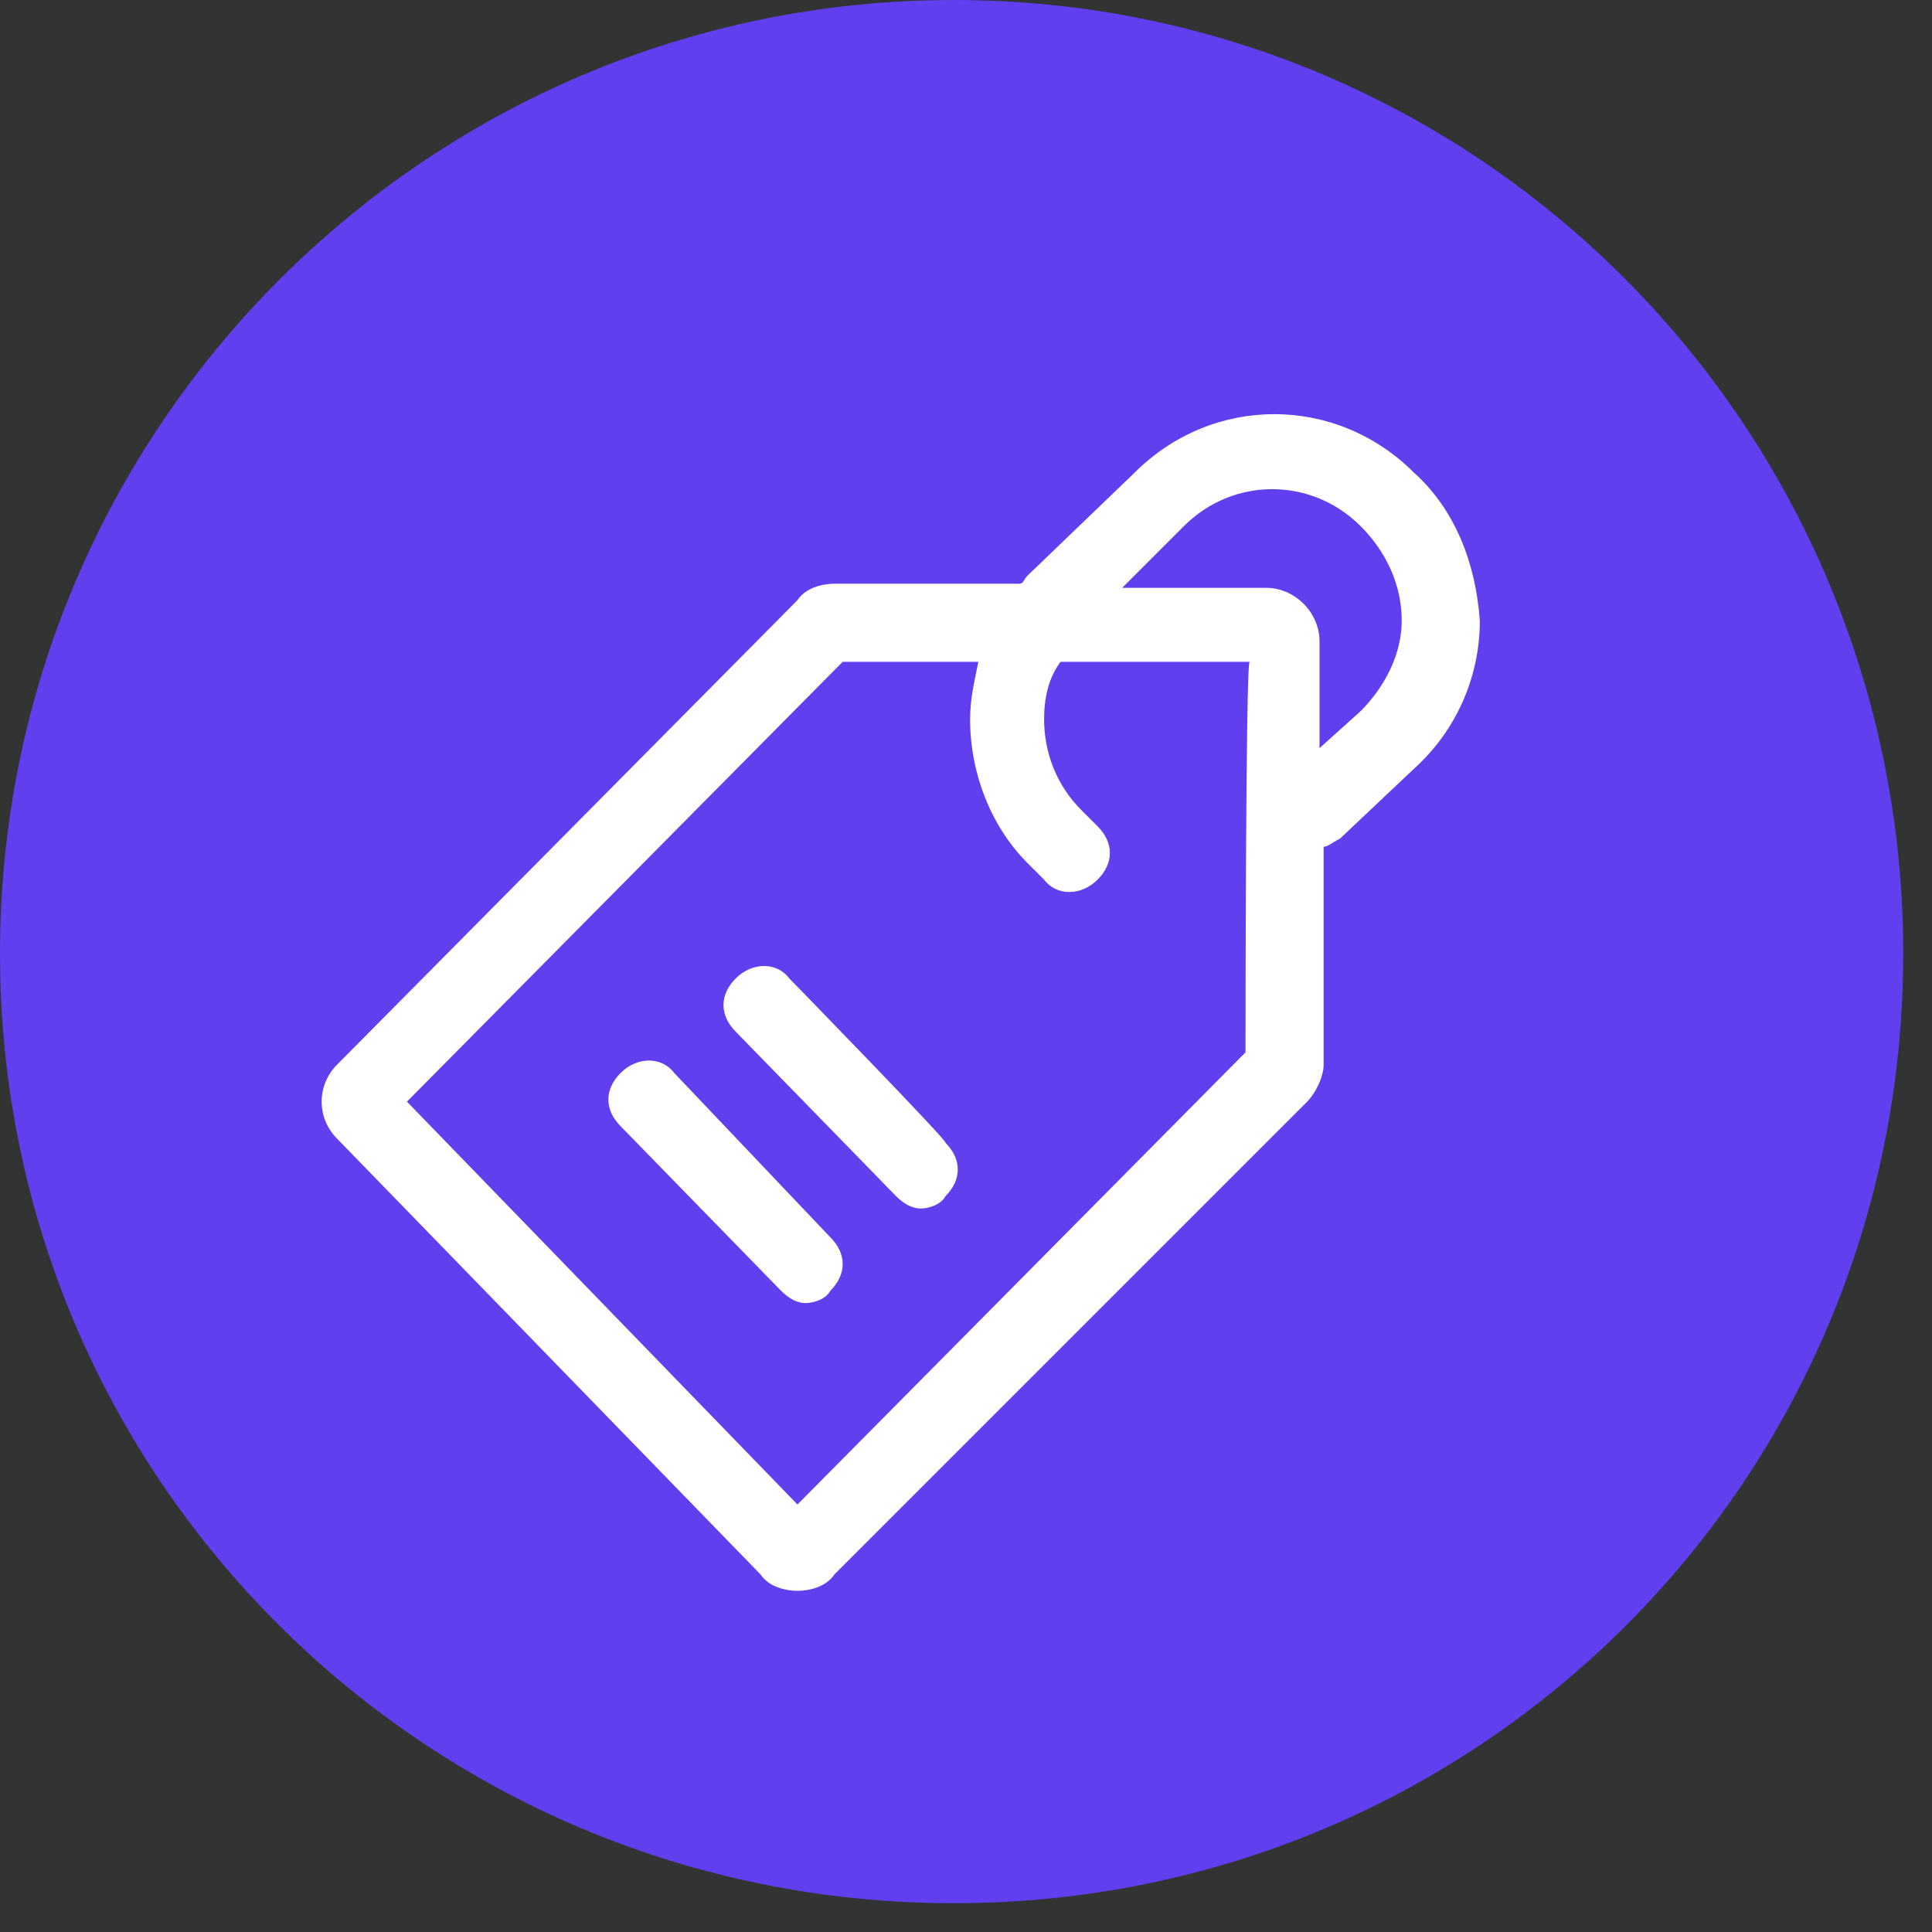 <?xml version="1.0" encoding="utf-8"?>
<!-- Generator: Adobe Illustrator 25.4.1, SVG Export Plug-In . SVG Version: 6.00 Build 0)  -->
<svg version="1.1" id="Layer_1" xmlns="http://www.w3.org/2000/svg" xmlns:xlink="http://www.w3.org/1999/xlink" x="0px" y="0px"
	 viewBox="0 0 47 47" style="enable-background:new 0 0 47 47;" xml:space="preserve">
<rect x="0" y="0" width="47" height="47" fill="#333333" stroke="none"/>
<style type="text/css">
	.st0{fill:#613FEE;}
	.st1{fill:#FFFFFF;}
</style>
<path class="st0" d="M23.2,46.3C36,46.3,46.3,36,46.3,23.2S36,0,23.2,0S0,10.4,0,23.2S10.4,46.3,23.2,46.3z"/>
<path class="st1" d="M16.4,26.1c-0.3-0.4-0.9-0.4-1.3,0c0,0,0,0,0,0c-0.4,0.4-0.4,0.9,0,1.3l3.9,4c0.2,0.2,0.4,0.3,0.6,0.3
	c0.2,0,0.5-0.1,0.6-0.3c0.4-0.4,0.4-0.9,0-1.3L16.4,26.1z M19.2,23.8c-0.3-0.4-0.9-0.4-1.3,0c0,0,0,0,0,0c-0.4,0.4-0.4,0.9,0,1.3
	l3.9,4c0.2,0.2,0.4,0.3,0.6,0.3c0.2,0,0.5-0.1,0.6-0.3c0.4-0.4,0.4-0.9,0-1.3C23.1,27.8,19.2,23.8,19.2,23.8z"/>
<path class="st1" d="M34.4,11.5c-1.9-1.9-4.9-1.9-6.8,0L25,14c-0.1,0.1-0.1,0.2-0.2,0.2h-4.5c-0.3,0-0.7,0.1-0.9,0.4L8.2,25.9
	c-0.5,0.5-0.5,1.3,0,1.8l10.3,10.6c0.2,0.3,0.6,0.4,0.9,0.4c0.3,0,0.7-0.1,0.9-0.4l11.5-11.5c0.2-0.2,0.4-0.6,0.4-0.9v-5.3
	c0.1,0,0.2-0.1,0.4-0.2l1.8-1.7c1-0.9,1.6-2.2,1.6-3.6C35.9,13.7,35.4,12.4,34.4,11.5z M30.3,25.6l-10.9,11l-9.5-9.8l10.6-10.7h3.3
	c-0.1,0.5-0.2,0.9-0.2,1.4c0,1.3,0.5,2.6,1.4,3.5l0.4,0.4c0.3,0.4,0.9,0.4,1.3,0c0,0,0,0,0,0c0.4-0.4,0.4-0.9,0-1.3l-0.4-0.4
	c-0.6-0.6-0.9-1.4-0.9-2.2c0-0.5,0.1-1,0.4-1.4h4.6C30.3,16.1,30.3,25.6,30.3,25.6z M33.1,17.3l-1,0.9v-2.6c0-0.7-0.6-1.3-1.3-1.3
	h-3.5l1.5-1.5c1.2-1.2,3.1-1.2,4.3,0c0.6,0.6,1,1.4,1,2.3C34.1,15.9,33.7,16.7,33.1,17.3z"/>
</svg>
